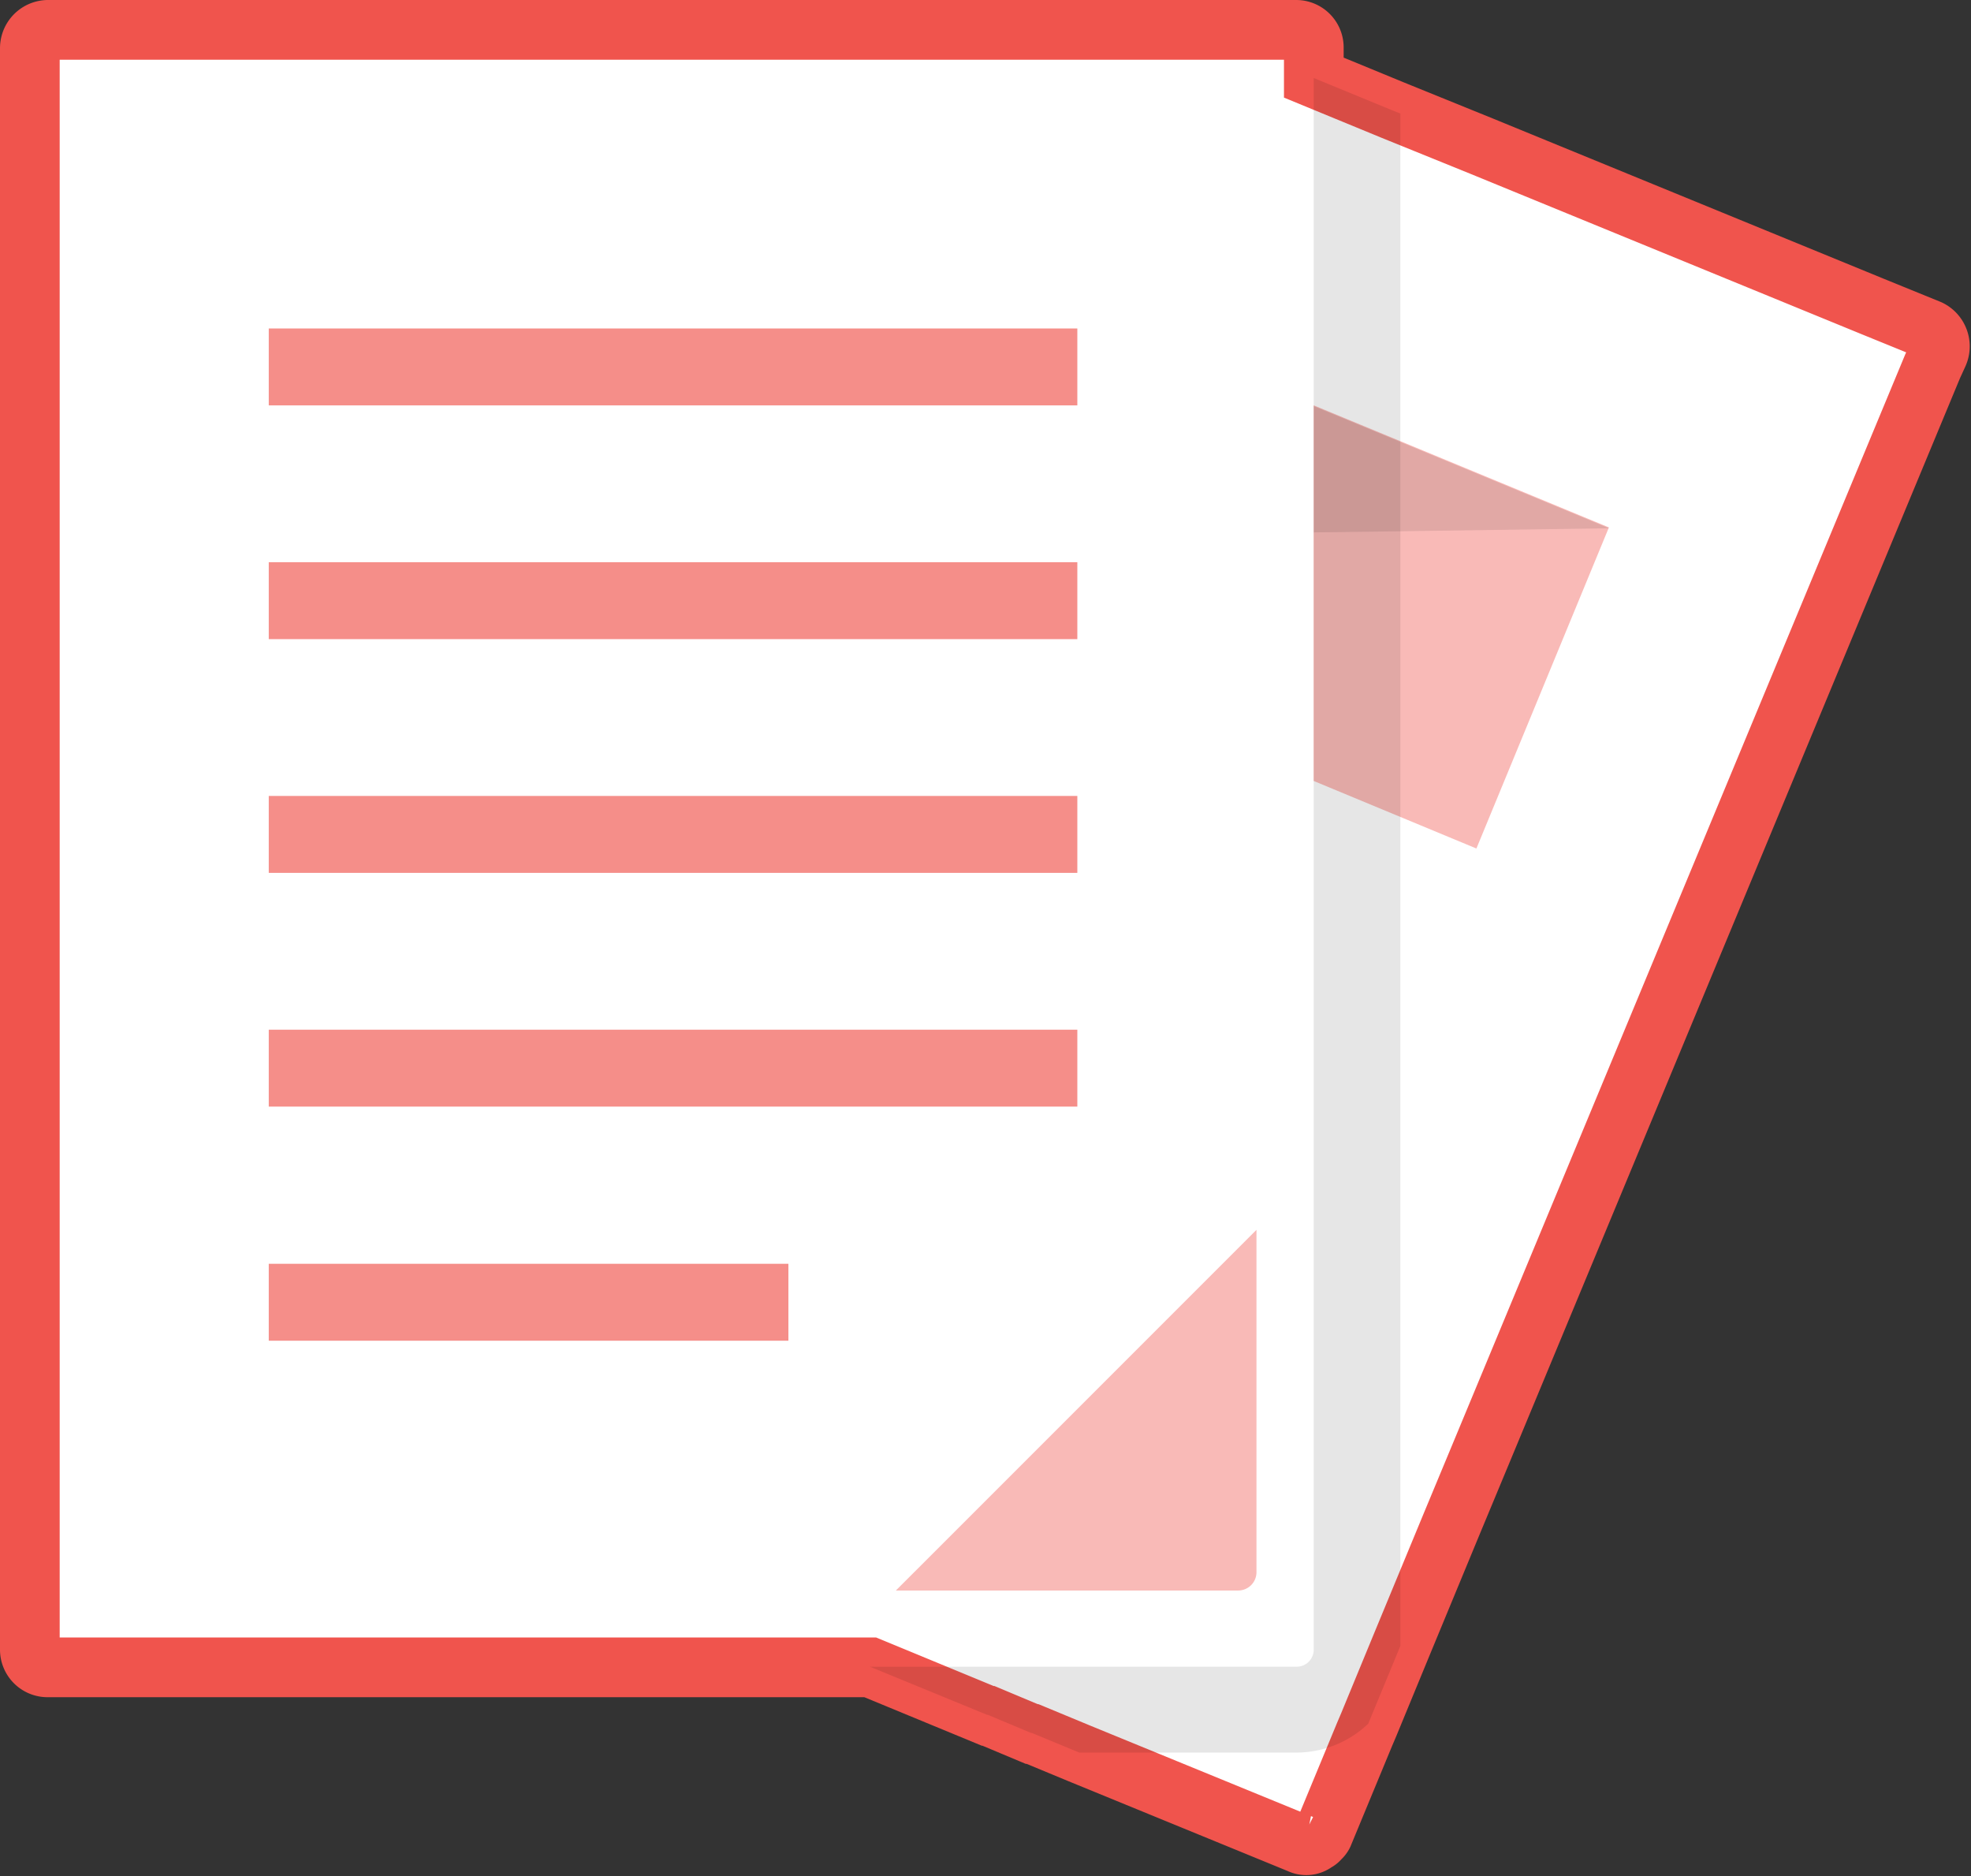 <svg xmlns="http://www.w3.org/2000/svg" width="165.114" height="157.126" viewBox="0 0 165.114 157.126">
  <rect x="0" y="0" width="165.114" height="157.126" fill="#333333" stroke="none"/>
  <defs>
    <style>
      .cls-1 {
        fill: #fff;
        stroke: #f0544d;
        stroke-width: 5px;
      }

      .cls-2 {
        fill: #f9bab7;
      }

      .cls-3 {
        fill: #040000;
        opacity: 0.1;
      }

      .cls-4 {
        opacity: 0.663;
      }

      .cls-5 {
        fill: #f0544d;
      }

      .cls-6 {
        fill: #f58d88;
        opacity: 0.6;
      }
    </style>
  </defs>
  <g id="_document_img" data-name=" document_img" transform="translate(2.5 2.5)">
    <path id="パス_4359" data-name="パス 4359" class="cls-1" d="M159.121,25.1,154.4,23.178,121.622,9.743,114.81,6.981l-.687-.279L107.56,4V1.52A1.476,1.476,0,0,0,106.091,0H1.562A1.535,1.535,0,0,0,0,1.52V135.688a1.485,1.485,0,0,0,1.562,1.458H70.4l9.844,4.065h.062l3.625,1.52H84l3.969,1.645,18.406,7.54a1.233,1.233,0,0,0,1.344-.155.763.763,0,0,0,.344-.279.971.971,0,0,0,.281-.341l3.469-8.378.344-.807,2.687-6.516,4.25-10.27,2.531-6.082L159.4,28.174l.469-1.024A1.564,1.564,0,0,0,159.121,25.1Z" transform="translate(0 0)"/>
    <path id="パス_4360" data-name="パス 4360" class="cls-2" d="M368.936,111.826l-11.1,26.894L344.2,133.06V101.6Z" transform="translate(-236.655 -70.154)"/>
    <g id="グループ_2534" data-name="グループ 2534" transform="translate(70.372 4.034)">
      <path id="パス_4361" data-name="パス 4361" class="cls-3" d="M368.936,111.826l-17.481.25-7.255.094V101.6l7.255,3Z" transform="translate(-307.017 -74.115)"/>
      <path id="パス_4362" data-name="パス 4362" class="cls-3" d="M269.738,15.877V144.22l-2.689,6.512a8.757,8.757,0,0,1-6.067,2.419H242.844l-3.972-1.643h-.063l-3.628-1.519h-.063l-9.82-4.031h35.713a1.424,1.424,0,0,0,1.47-1.457V12.9l6.567,2.7Z" transform="translate(-225.3 -12.9)"/>
    </g>
    <g id="グループ_2535" data-name="グループ 2535" class="cls-4" transform="translate(20.014 25.011)">
      <rect id="長方形_4376" data-name="長方形 4376" class="cls-5" width="67.736" height="6.442" transform="translate(0 39.153)"/>
      <rect id="長方形_4377" data-name="長方形 4377" class="cls-5" width="67.736" height="6.442" transform="translate(0 19.577)"/>
      <rect id="長方形_4378" data-name="長方形 4378" class="cls-5" width="67.736" height="6.442"/>
      <rect id="長方形_4379" data-name="長方形 4379" class="cls-5" width="67.736" height="6.442" transform="translate(0 58.73)"/>
      <rect id="長方形_4380" data-name="長方形 4380" class="cls-5" width="43.531" height="6.442" transform="translate(0 78.337)"/>
    </g>
    <path id="パス_4363" data-name="パス 4363" class="cls-6" d="M262.409,325.2v28.677a1.535,1.535,0,0,1-1.532,1.532H232.2Z" transform="translate(-159.652 -224.697)"/>
  </g>
</svg>
